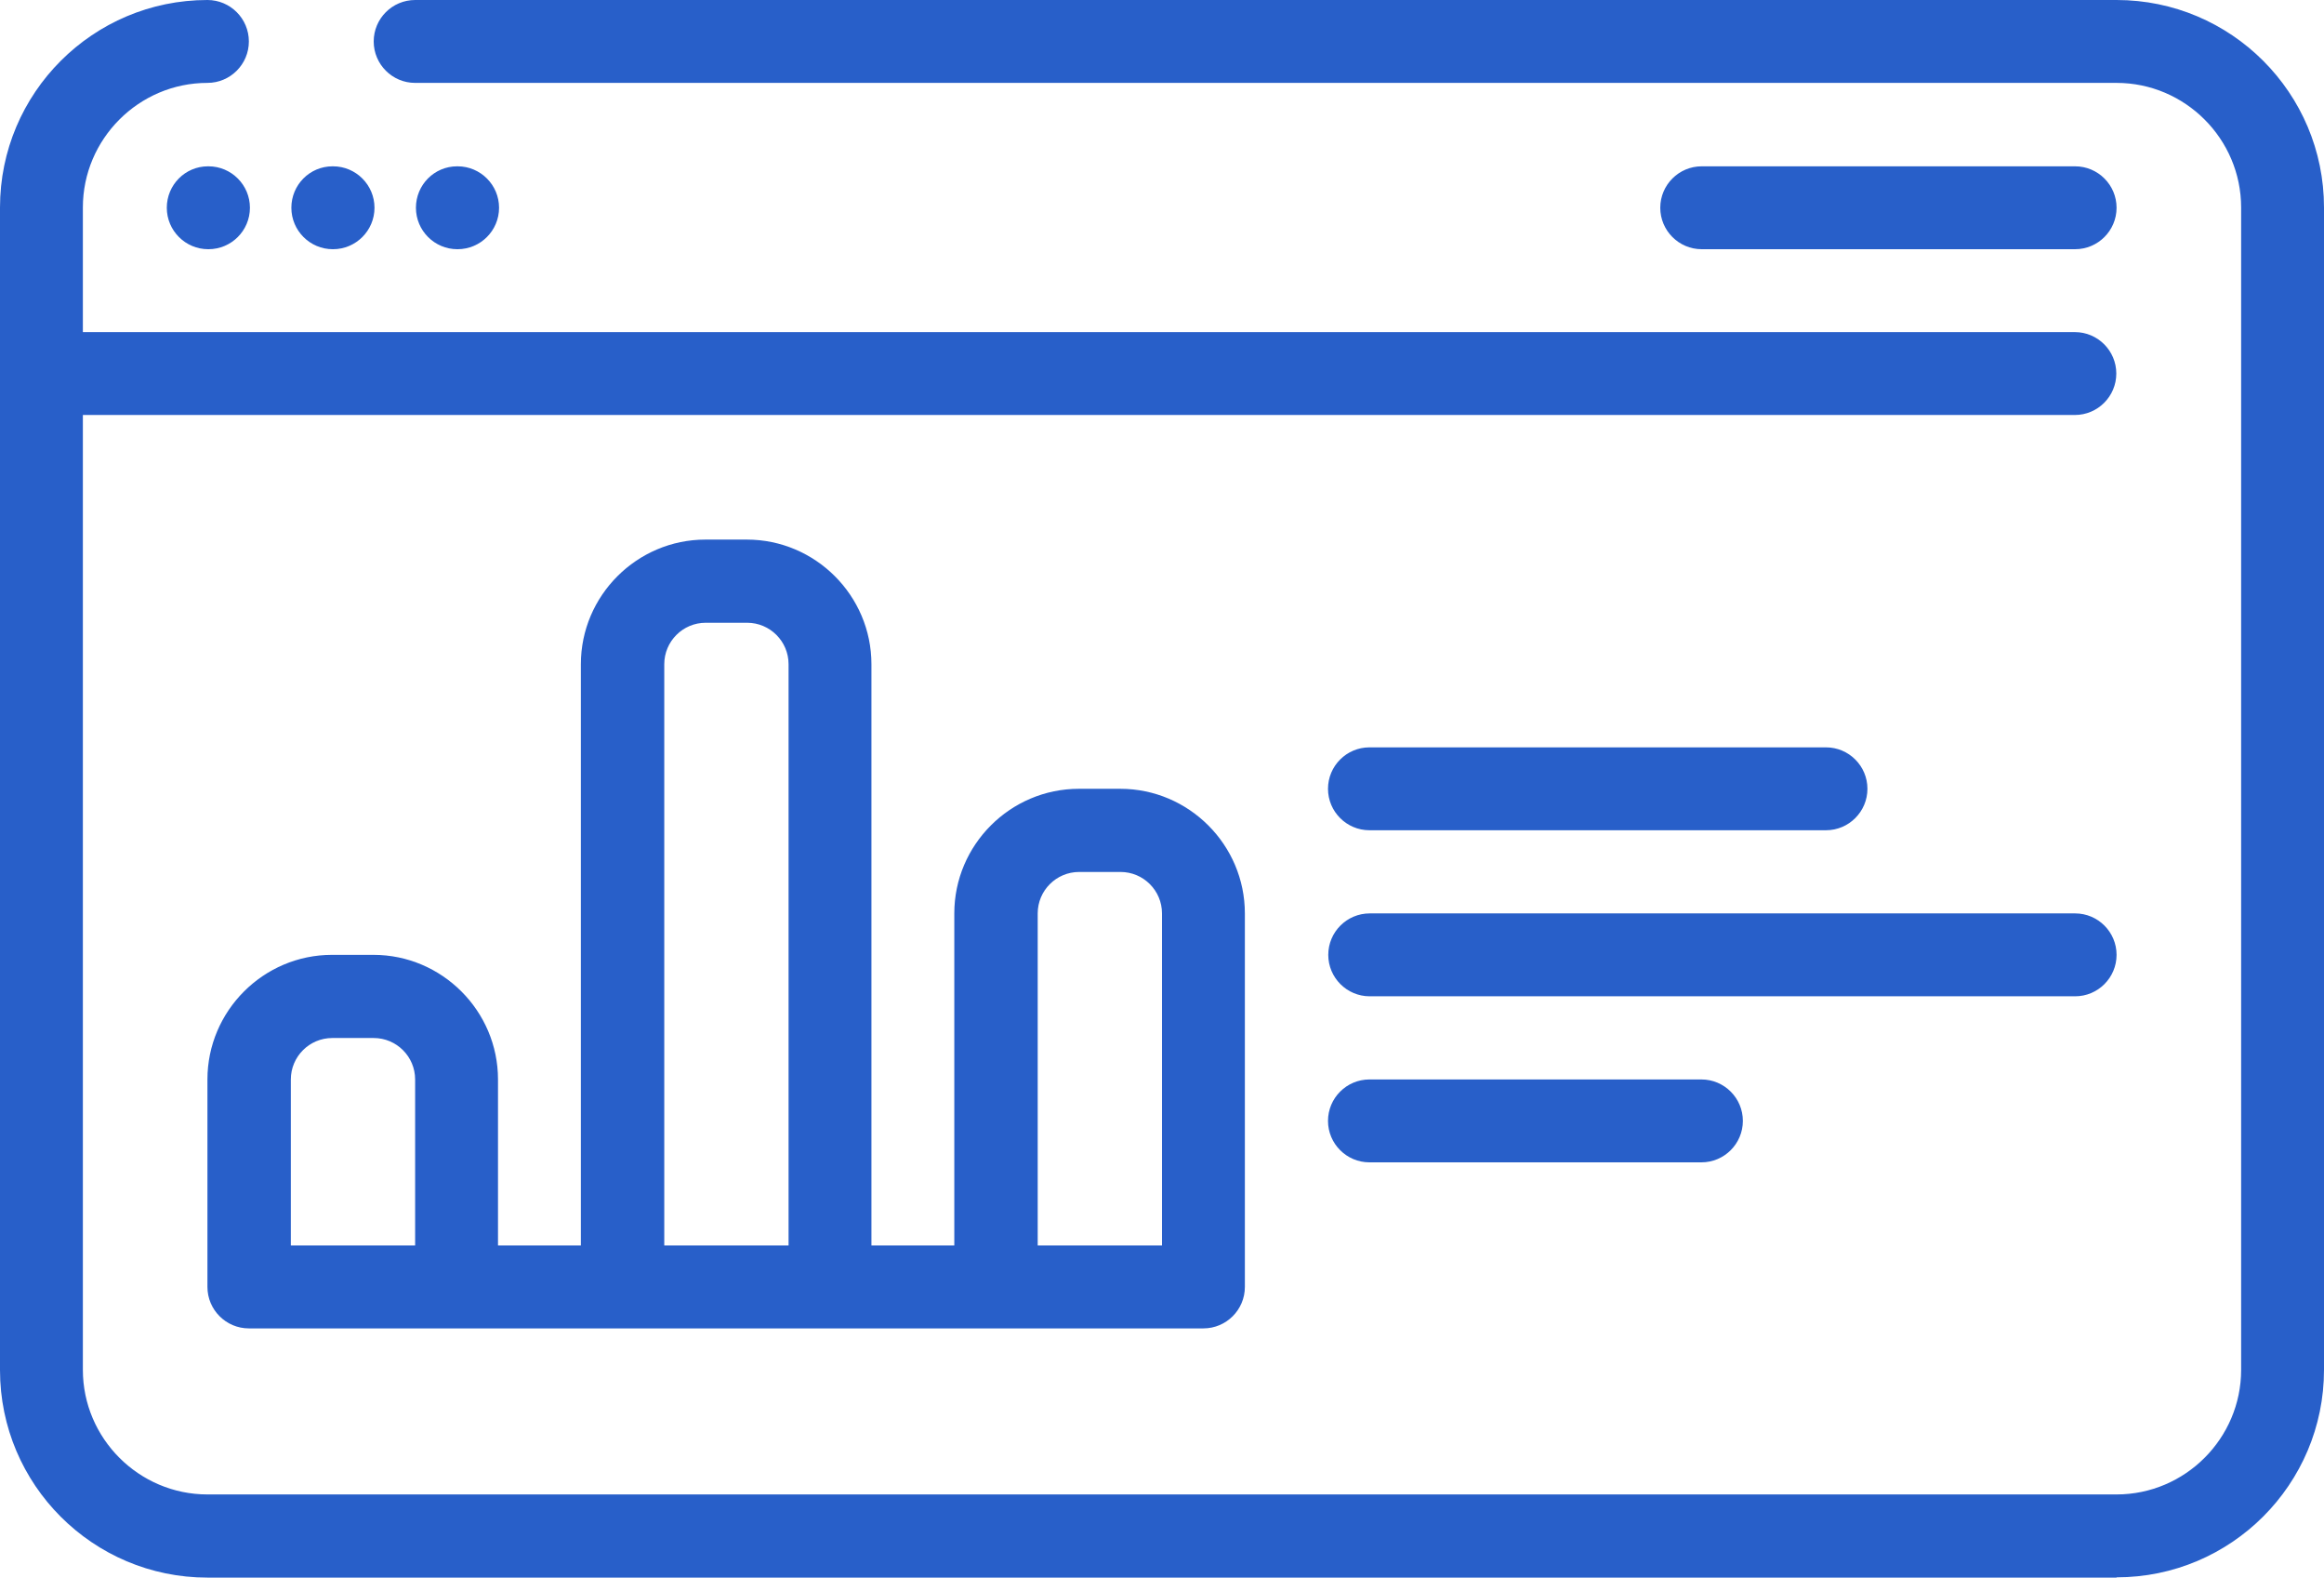 <?xml version="1.0" encoding="UTF-8"?><svg id="Layer_2" xmlns="http://www.w3.org/2000/svg" viewBox="0 0 87.5 59.38"><defs><style>.cls-1{fill:#285fc9;stroke-width:0px;}</style></defs><g id="Layer_1-2"><path class="cls-1" d="M79.69,59.38H7.81c-4.31,0-7.81-3.5-7.81-7.81V7.81C0,3.5,3.5,0,7.81,0c.86,0,1.56.7,1.56,1.56s-.7,1.56-1.56,1.56c-2.58,0-4.69,2.11-4.69,4.69v4.69h75c.86,0,1.56.7,1.56,1.56s-.7,1.56-1.56,1.56H3.12v35.94c0,2.58,2.11,4.69,4.69,4.69h71.88c2.58,0,4.69-2.11,4.69-4.69V7.81c0-2.58-2.11-4.69-4.69-4.69H15.63c-.86,0-1.56-.7-1.56-1.56S14.77,0,15.63,0h64.06c4.31,0,7.81,3.5,7.81,7.81v43.75c0,4.31-3.5,7.81-7.81,7.81h0ZM45.31,50H9.37c-.86,0-1.56-.7-1.56-1.56v-7.81c0-2.58,2.11-4.69,4.69-4.69h1.56c2.58,0,4.69,2.11,4.69,4.69v6.25h3.12v-21.88c0-2.58,2.11-4.69,4.69-4.69h1.56c2.58,0,4.69,2.11,4.69,4.69v21.88h3.12v-12.5c0-2.58,2.11-4.69,4.69-4.69h1.56c2.58,0,4.69,2.11,4.69,4.69v14.06c0,.86-.7,1.56-1.56,1.56h0ZM39.06,46.88h4.69v-12.5c0-.86-.7-1.56-1.56-1.56h-1.56c-.86,0-1.56.7-1.56,1.56v12.5ZM25,46.88h4.69v-21.88c0-.86-.7-1.56-1.56-1.56h-1.56c-.86,0-1.56.7-1.56,1.56v21.88ZM10.94,46.88h4.69v-6.25c0-.86-.7-1.56-1.56-1.56h-1.56c-.86,0-1.56.7-1.56,1.56v6.25ZM64.06,43.75h-12.5c-.86,0-1.56-.7-1.56-1.56s.7-1.56,1.56-1.56h12.5c.86,0,1.56.7,1.56,1.56s-.7,1.56-1.56,1.56ZM78.13,37.5h-26.56c-.86,0-1.56-.7-1.56-1.56s.7-1.56,1.56-1.56h26.56c.86,0,1.56.7,1.56,1.56s-.7,1.56-1.56,1.56ZM68.75,31.25h-17.19c-.86,0-1.56-.7-1.56-1.56s.7-1.56,1.56-1.56h17.19c.86,0,1.56.7,1.56,1.56s-.7,1.56-1.56,1.56ZM78.13,9.38h-14.06c-.86,0-1.56-.7-1.56-1.56s.7-1.56,1.56-1.56h14.06c.86,0,1.56.7,1.56,1.56s-.7,1.56-1.56,1.56ZM17.22,9.38c-.86,0-1.56-.7-1.56-1.56s.69-1.56,1.55-1.56h.02c.86,0,1.56.7,1.56,1.56s-.7,1.56-1.56,1.56h0ZM12.53,9.38c-.86,0-1.56-.7-1.56-1.56s.69-1.56,1.55-1.56h.02c.86,0,1.56.7,1.56,1.56s-.7,1.56-1.56,1.56h0ZM7.84,9.38c-.86,0-1.56-.7-1.56-1.56s.69-1.56,1.55-1.56h.02c.86,0,1.56.7,1.56,1.56s-.7,1.56-1.56,1.56h0Z"/></g></svg>